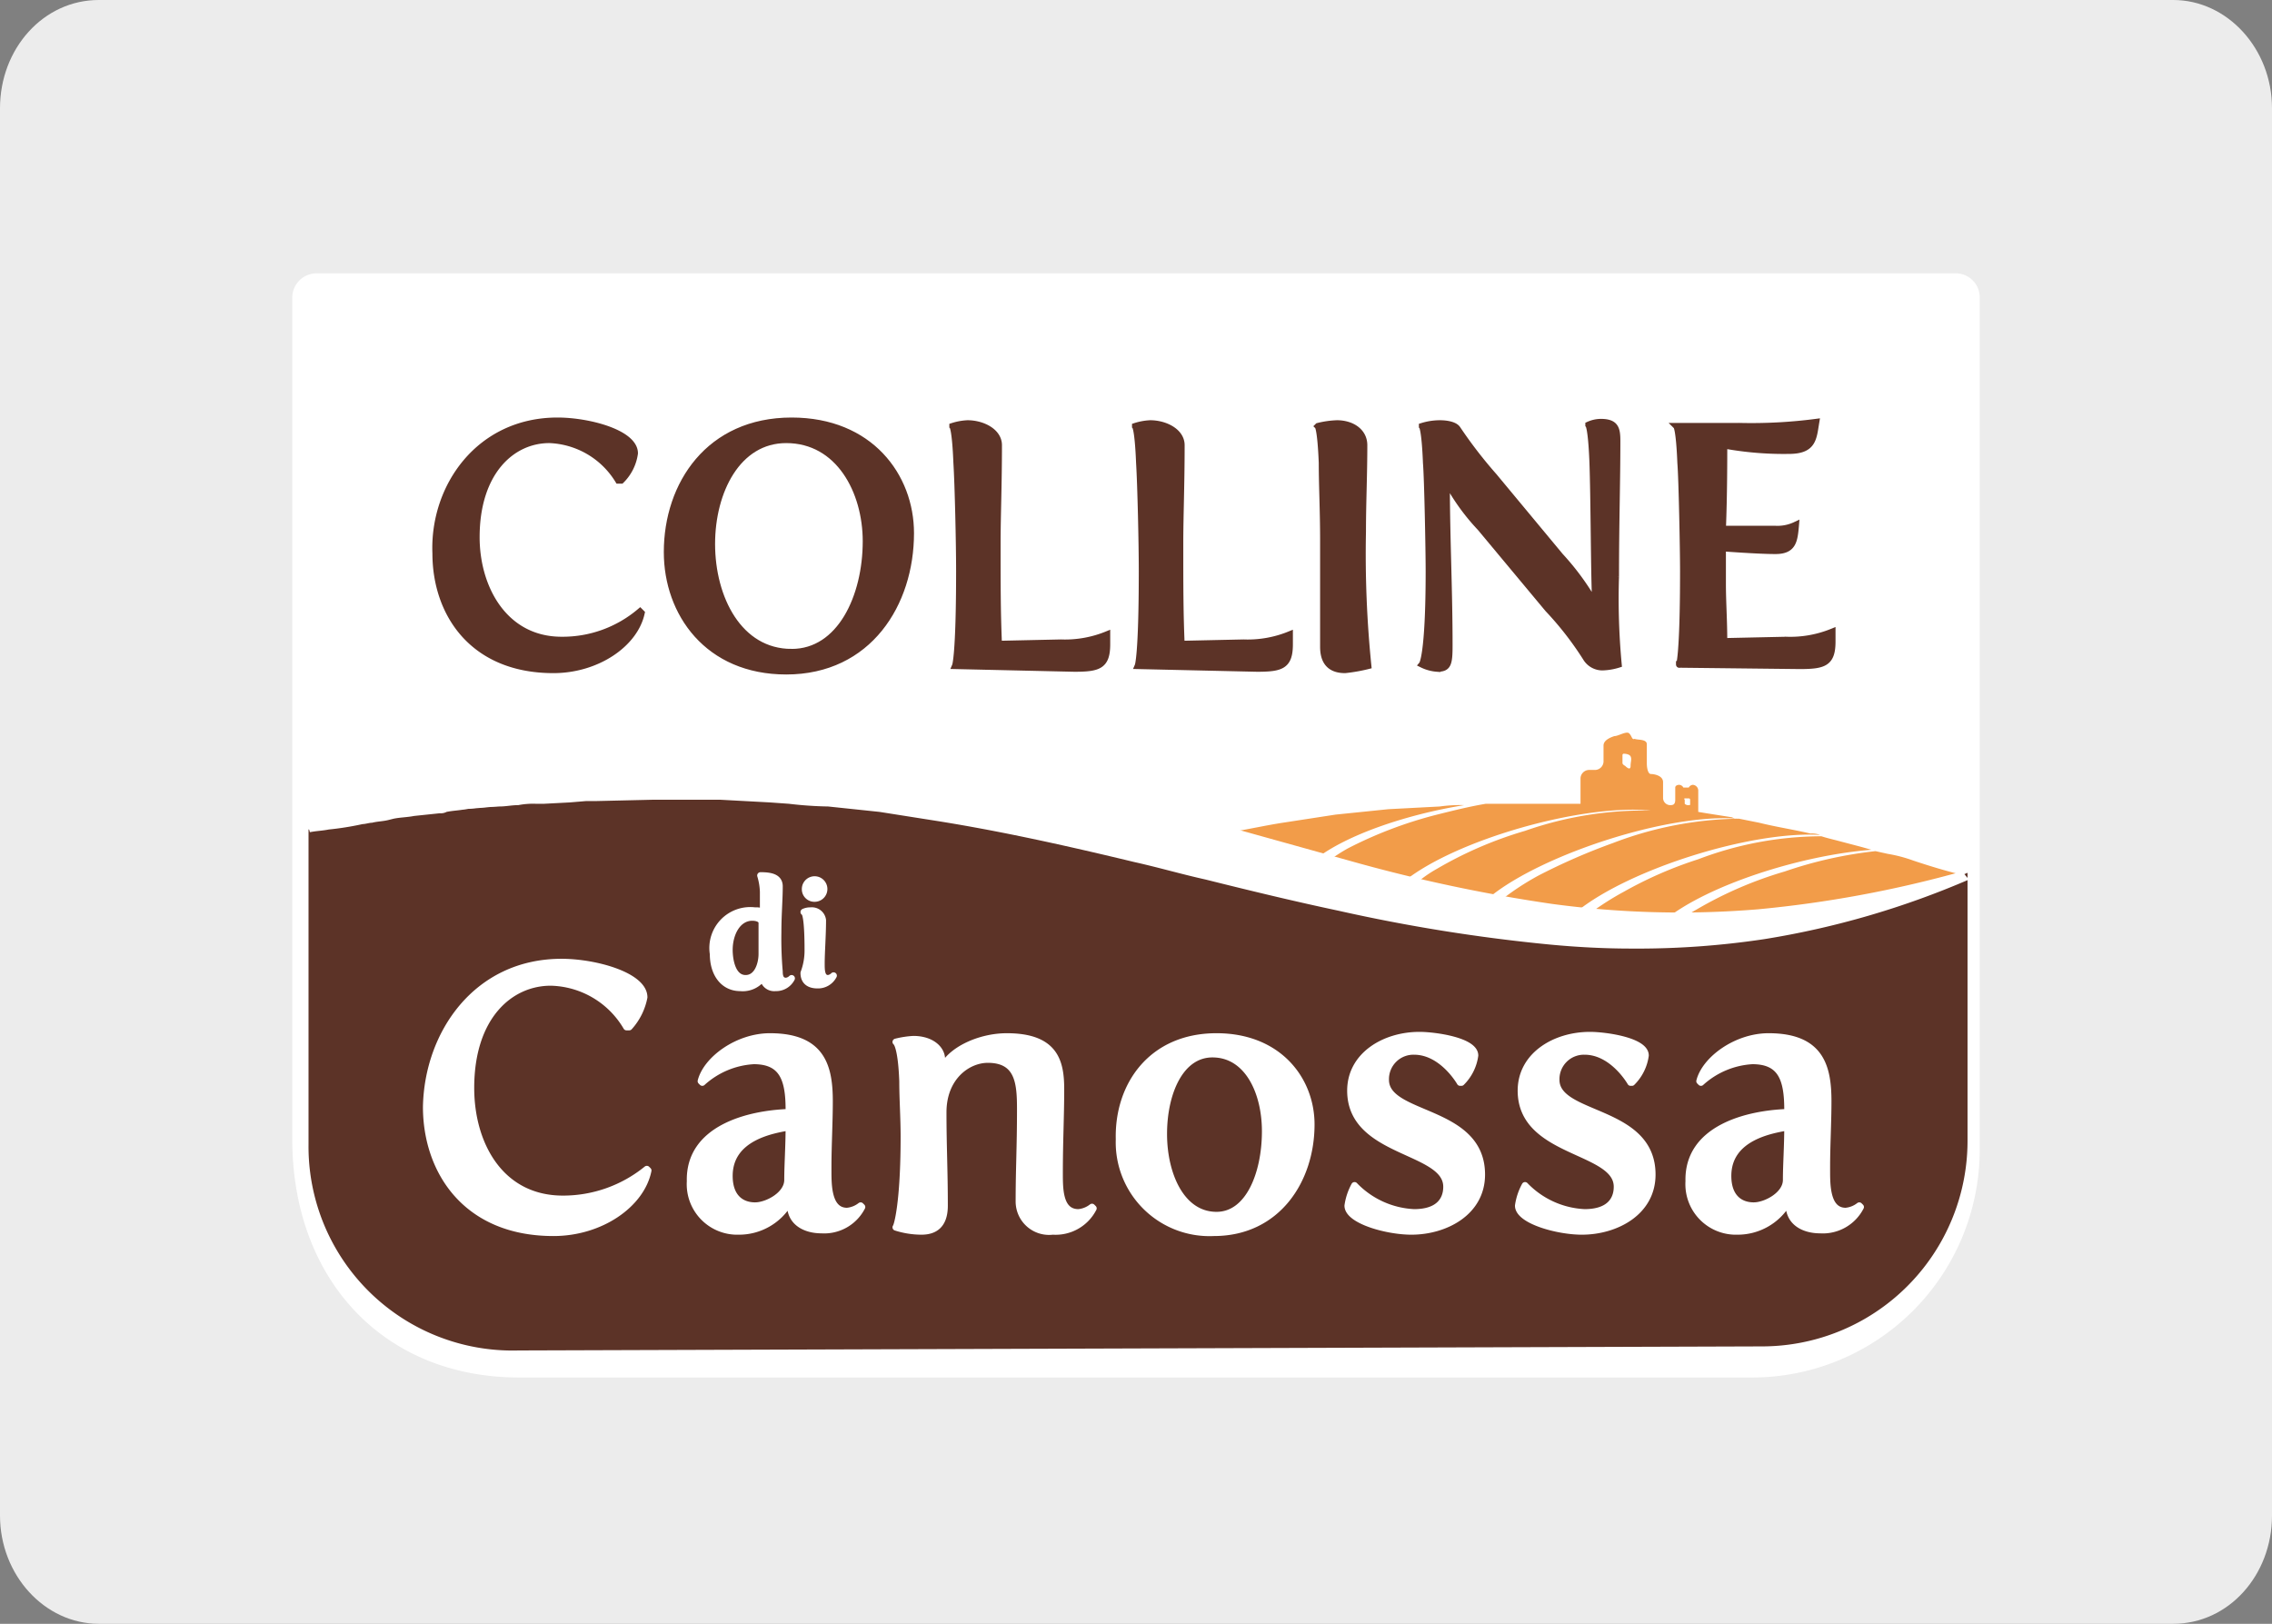 <?xml version="1.0" encoding="utf-8"?>
<svg id="colline-di-canossa-home-logo" xmlns="http://www.w3.org/2000/svg" width="167.9" height="120" viewBox="0 0 167.9 120">
  <rect x="0" y="0" width="167.9" height="120" fill="#808080" stroke="none"/>
  <path id="Rettangolo_5666" d="M7.3,0H160.6c4,0,7.3,3.6,7.3,8V112c0,4.4-3.2,8-7.3,8H7.3c-4,0-7.3-3.6-7.3-8V8C0,3.6,3.2,0,7.3,0Z" fill="#fff" opacity="0.85"/>
  <g id="Raggruppa_12" data-name="Raggruppa 12">
    <path id="Tracciato_110" data-name="Tracciato 110" d="M144.6,20.2H23.4A1.793,1.793,0,0,0,21.6,22V84.2c0,10.2,6.6,17.6,16.8,17.6h91.1A16.836,16.836,0,0,0,146.3,85V22a1.774,1.774,0,0,0-1.7-1.8" fill="#fff"/>
    <path id="Tracciato_111" data-name="Tracciato 111" d="M141.4,63.6a10.548,10.548,0,0,0-1.9-.5l-.9-.2a30.92,30.92,0,0,0-6.7,1.5,29,29,0,0,0-6.5,2.8,12.735,12.735,0,0,0-1.9,1.3L123,68c3.2-2.6,10.1-4.8,15.3-5.2l-.7-.2-1.9-.5c-.4-.1-.8-.2-1.1-.3a25.761,25.761,0,0,0-9.1,1.7,29.6,29.6,0,0,0-5.5,2.4,20.757,20.757,0,0,0-2.9,1.9l-.5-.5c3.9-3.1,12.8-5.9,17.9-5.6a1.7,1.7,0,0,0-.7-.1c-1.3-.3-2.6-.5-3.8-.8l-1.5-.3a26.964,26.964,0,0,0-9.3,1.8,45.631,45.631,0,0,0-5.5,2.4,19.571,19.571,0,0,0-3,2l-.5-.5c3.9-3.1,13.1-6.1,18.2-5.7a.756.756,0,0,1-.4-.1l-1.9-.3-.6-.1V58.4a.43.43,0,0,0-.4-.4.37.37,0,0,0-.3.2h-.4a.37.37,0,0,0-.3-.2c-.2,0-.3.1-.3.2v.9c0,.4-.2.4-.4.4a.536.536,0,0,1-.5-.5V57.8c0-.5-.7-.6-.9-.6s-.3-.4-.3-.8V55c0-.4-.7-.3-.9-.4-.2.1-.2-.2-.4-.4s-.8.2-1.1.2c-.3.1-.8.3-.8.7v1.2a.645.645,0,0,1-.6.6h-.5a.645.645,0,0,0-.6.6v1.9h-7c-1.2.2-2.4.5-3.6.8a30.938,30.938,0,0,0-6.6,2.5A12.735,12.735,0,0,0,97.7,64l-.5-.5c2.3-1.8,6.7-3.3,11-4a10.869,10.869,0,0,0-1.8.1l-3.8.2-3.9.4-3.9.6c-1.3.2-2.6.5-3.9.7-1.3.3-2.6.5-3.8.8-1.3.3-2.5.6-3.8.9-2.5.6-5,1.3-7.5,2l-7.5,2.1a115.137,115.137,0,0,1-15,3.3A65.316,65.316,0,0,1,38,71a72.6,72.6,0,0,1-15.2-2.8,60.146,60.146,0,0,0,15,4.4c5.2.8,92.2.5,97.5,0,5.3-.4,9.9-7.9,9.9-7.9-1.3-.3-2.6-.7-3.8-1.1M124.6,59h.2a.1.1,0,0,1,.1.1v.3c0,.1,0,.1-.1.1a.367.367,0,0,1-.3-.1v-.3c-.1-.1,0-.1.1-.1m-4.7-2.6v-.6a.1.1,0,0,1,.1-.1h0s.4,0,.5.2,0,.4,0,.7-.2.2-.4,0c-.2-.1-.2-.2-.2-.2m-15.6,9.2-.5-.5c3.9-3.1,13.2-5.7,18.2-5.2a26.672,26.672,0,0,0-9.3,1.5,29,29,0,0,0-6.5,2.8,9.351,9.351,0,0,0-1.9,1.4" fill="#f29c49"/>
    <path id="Tracciato_112" data-name="Tracciato 112" d="M22.8,61.3l3.9-.6c.6-.1,1.3-.2,1.9-.3s1.3-.1,1.9-.2l1.9-.2a12.252,12.252,0,0,1,1.9-.2c1.3-.1,2.6-.2,3.8-.4a12.1,12.1,0,0,1,1.9-.1l1.9-.1,1-.1a3.751,3.751,0,0,0,1-.1l1.9-.1,1.9-.1h5.9l1.9.1h2c1.3.1,2.5.2,3.8.3l3.8.4,3.8.6c5,.8,10,1.9,15,3.1s10,2.5,15.1,3.6a115.242,115.242,0,0,0,15.6,2.5,69.491,69.491,0,0,0,15.8-.5,64.674,64.674,0,0,0,15-4.4V84.3a15.193,15.193,0,0,1-15.2,15.2l-91.9.3A15.076,15.076,0,0,1,22.8,84.6V61.3Z" fill="#5c3327"/>
    <path id="Tracciato_113" data-name="Tracciato 113" d="M145,64.4a85.621,85.621,0,0,1-15.1,2.8h0a70.455,70.455,0,0,1-15.2-.4,117.243,117.243,0,0,1-15-3.2l-7.9-2.2c-2.4-.7-4.7-1.3-7.1-1.9-.8-.2-1.7-.4-2.5-.6-.4-.1-.9-.2-1.3-.3a22.113,22.113,0,0,0-2.5-.5c-.4-.1-.9-.2-1.3-.3-.8-.2-1.7-.3-2.5-.5l-1.3-.2c-1.1-.2-2.3-.4-3.4-.5l-4.5-.5-3.9-.3c-.9,0-1.8-.1-2.6-.1H52.7l-4.4.2-4.6.3c-.3,0-.5.1-.8.1l-3.1.5c-.2,0-.4.1-.6.1-.5.1-.9.1-1.4.2-.4.1-.9.2-1.3.3-.8.2-1.7.3-2.5.5-.5.1-1,.2-1.4.3-.2,0-.3.1-.5.1l-3.8.9-1.2.3a6.374,6.374,0,0,1-.7.2c-.8.2-1.6.5-2.4.7-.4.1-.9.3-1.3.4l.2.7c.5-.1.9-.1,1.4-.2a21.656,21.656,0,0,0,2.5-.4c.2,0,.5-.1.7-.1.4-.1.8-.1,1.2-.2l.4-.1c.5-.1,1-.1,1.5-.2l1.9-.2A.9.9,0,0,0,33,60c.5-.1.9-.1,1.4-.2a21.053,21.053,0,0,1,2.5-.2c.5,0,.9-.1,1.4-.1a5.7,5.7,0,0,1,1.3-.1h.6l1.9-.1,1.2-.1H44l4.3-.1h4.9l3.7.2,1.4.1a28.253,28.253,0,0,0,2.9.2L65,60l3.8.6c4.5.7,9.2,1.7,15,3.1,1.8.4,3.5.9,5.3,1.3,3.2.8,6.5,1.6,9.8,2.3a127.113,127.113,0,0,0,15.6,2.5c2.1.2,4.1.3,6.1.3a62.812,62.812,0,0,0,9.8-.7A63.472,63.472,0,0,0,145.5,65Z" fill="#fff"/>
    <path id="Tracciato_114" data-name="Tracciato 114" d="M41.2,31.1c2.3,0,5.7.9,5.7,2.4a3.474,3.474,0,0,1-1,2h-.2a6.244,6.244,0,0,0-5.1-3c-2.8,0-5.4,2.4-5.4,7.2,0,3.8,2.1,7.6,6.3,7.6a8.843,8.843,0,0,0,5.8-2.1l.1.1c-.5,2.3-3.3,4.2-6.5,4.2-6,0-8.7-4.2-8.7-8.6-.2-4.9,3.2-9.8,9-9.8" fill="#5c3327"/>
    <path id="Tracciato_115" data-name="Tracciato 115" d="M41.2,31.1c2.3,0,5.7.9,5.7,2.4a3.474,3.474,0,0,1-1,2h-.2a6.244,6.244,0,0,0-5.1-3c-2.8,0-5.4,2.4-5.4,7.2,0,3.8,2.1,7.6,6.3,7.6a8.843,8.843,0,0,0,5.8-2.1l.1.1c-.5,2.3-3.3,4.2-6.5,4.2-6,0-8.7-4.2-8.7-8.6C32,36,35.4,31.1,41.2,31.1Z" fill="none" stroke="#5c3327" stroke-miterlimit="10" stroke-width="0.489"/>
    <path id="Tracciato_116" data-name="Tracciato 116" d="M58.5,31.1c5.8,0,8.8,4.1,8.8,8.3,0,5.2-3.1,10.2-9.2,10.2-5.8,0-8.8-4.3-8.8-8.8,0-5,3.1-9.7,9.2-9.7m0,17.1c3.6,0,5.5-4.1,5.5-8.2,0-3.7-2-7.5-5.9-7.5-3.6,0-5.5,3.8-5.5,7.7,0,4,2,8,5.9,8" fill="#5c3327"/>
    <path id="Tracciato_117" data-name="Tracciato 117" d="M58.5,31.1c5.8,0,8.8,4.1,8.8,8.3,0,5.2-3.1,10.2-9.2,10.2-5.8,0-8.8-4.3-8.8-8.8C49.3,35.8,52.4,31.1,58.5,31.1Zm0,17.1c3.6,0,5.5-4.1,5.5-8.2,0-3.7-2-7.5-5.9-7.5-3.6,0-5.5,3.8-5.5,7.7C52.6,44.2,54.6,48.2,58.5,48.2Z" fill="none" stroke="#5c3327" stroke-miterlimit="10" stroke-width="0.489"/>
    <path id="Tracciato_118" data-name="Tracciato 118" d="M70.9,42.2c0-2.1-.1-6.4-.2-8-.1-2.5-.3-2.7-.3-2.7a4.253,4.253,0,0,1,1.1-.2c1.1,0,2.3.6,2.3,1.6,0,2.9-.1,5.3-.1,7.2,0,3.3,0,5.1.1,7.5l4.6-.1a8.216,8.216,0,0,0,3.4-.6v.7c0,1.6-.6,1.8-2.4,1.8l-8.8-.2s.3-.7.3-7" fill="#5c3327"/>
    <path id="Tracciato_119" data-name="Tracciato 119" d="M70.9,42.2c0-2.1-.1-6.4-.2-8-.1-2.5-.3-2.7-.3-2.7a4.253,4.253,0,0,1,1.1-.2c1.1,0,2.3.6,2.3,1.6,0,2.9-.1,5.3-.1,7.2,0,3.3,0,5.1.1,7.5l4.6-.1a8.216,8.216,0,0,0,3.4-.6v.7c0,1.6-.6,1.8-2.4,1.8l-8.8-.2S70.9,48.5,70.9,42.2Z" fill="none" stroke="#5c3327" stroke-miterlimit="10" stroke-width="0.489"/>
    <path id="Tracciato_120" data-name="Tracciato 120" d="M84.4,42.2c0-2.1-.1-6.4-.2-8-.1-2.5-.3-2.7-.3-2.7a4.253,4.253,0,0,1,1.1-.2c1.1,0,2.3.6,2.3,1.6,0,2.9-.1,5.3-.1,7.2,0,3.3,0,5.1.1,7.5l4.6-.1a8.216,8.216,0,0,0,3.4-.6v.7c0,1.6-.6,1.8-2.4,1.8l-8.8-.2s.3-.7.3-7" fill="#5c3327"/>
    <path id="Tracciato_121" data-name="Tracciato 121" d="M84.4,42.2c0-2.1-.1-6.4-.2-8-.1-2.5-.3-2.7-.3-2.7a4.253,4.253,0,0,1,1.1-.2c1.1,0,2.3.6,2.3,1.6,0,2.9-.1,5.3-.1,7.2,0,3.3,0,5.1.1,7.5l4.6-.1a8.216,8.216,0,0,0,3.4-.6v.7c0,1.6-.6,1.8-2.4,1.8l-8.8-.2S84.4,48.5,84.4,42.2Z" fill="none" stroke="#5c3327" stroke-miterlimit="10" stroke-width="0.489"/>
    <path id="Tracciato_122" data-name="Tracciato 122" d="M97.8,39.9c0-2.1-.1-4.1-.1-5.7-.1-2.5-.3-2.7-.3-2.7a6.753,6.753,0,0,1,1.4-.2c1.1,0,2,.6,2,1.6,0,2.2-.1,4.3-.1,6.4a81.95,81.95,0,0,0,.4,9.9,12.233,12.233,0,0,1-1.7.3c-.9,0-1.6-.4-1.6-1.7C97.8,47.8,97.8,39.9,97.8,39.9Z" fill="#5c3327"/>
    <path id="Tracciato_123" data-name="Tracciato 123" d="M97.8,39.9c0-2.1-.1-4.1-.1-5.7-.1-2.5-.3-2.7-.3-2.7a6.753,6.753,0,0,1,1.4-.2c1.1,0,2,.6,2,1.6,0,2.2-.1,4.3-.1,6.4a81.95,81.95,0,0,0,.4,9.9,12.233,12.233,0,0,1-1.7.3c-.9,0-1.6-.4-1.6-1.7C97.8,47.8,97.8,39.9,97.8,39.9Z" fill="none" stroke="#5c3327" stroke-miterlimit="10" stroke-width="0.489"/>
    <path id="Tracciato_124" data-name="Tracciato 124" d="M105.6,42.2c0-1.5-.1-6.8-.2-8-.1-2.5-.3-2.7-.3-2.7a4.438,4.438,0,0,1,1.3-.2c.5,0,1.1.1,1.3.4a33.359,33.359,0,0,0,2.7,3.5l4.9,5.9a18.912,18.912,0,0,1,2.5,3.4l.1-.1c-.1-2-.1-7.7-.2-10.3-.1-2.5-.3-2.7-.3-2.7a2.228,2.228,0,0,1,.9-.2c1.1,0,1.2.5,1.2,1.4,0,3.1-.1,6-.1,10a52.02,52.02,0,0,0,.2,6.5,4.36,4.36,0,0,1-1.2.2,1.415,1.415,0,0,1-1.2-.7,23.773,23.773,0,0,0-2.8-3.6l-5-6a15.753,15.753,0,0,1-2.4-3.3l-.1.1c0,3.9.2,7.7.2,11.9,0,1.4-.1,1.7-.9,1.7a2.992,2.992,0,0,1-1.1-.3s.5-.6.5-6.9" fill="#5c3327"/>
    <path id="Tracciato_125" data-name="Tracciato 125" d="M105.6,42.2c0-1.5-.1-6.8-.2-8-.1-2.5-.3-2.7-.3-2.7a4.438,4.438,0,0,1,1.3-.2c.5,0,1.1.1,1.3.4a33.359,33.359,0,0,0,2.7,3.5l4.9,5.9a18.912,18.912,0,0,1,2.5,3.4l.1-.1c-.1-2-.1-7.7-.2-10.3-.1-2.5-.3-2.7-.3-2.7a2.228,2.228,0,0,1,.9-.2c1.1,0,1.2.5,1.2,1.4,0,3.1-.1,6-.1,10a52.02,52.02,0,0,0,.2,6.5,4.36,4.36,0,0,1-1.2.2,1.415,1.415,0,0,1-1.2-.7,23.773,23.773,0,0,0-2.8-3.6l-5-6a15.753,15.753,0,0,1-2.4-3.3l-.1.1c0,3.9.2,7.7.2,11.9,0,1.4-.1,1.7-.9,1.7a2.992,2.992,0,0,1-1.1-.3S105.6,48.5,105.6,42.2Z" fill="none" stroke="#5c3327" stroke-miterlimit="10" stroke-width="0.489"/>
    <path id="Tracciato_126" data-name="Tracciato 126" d="M124.4,42.2c0-1.5-.1-6.8-.2-8-.1-2.5-.3-2.7-.3-2.7h4.7a36.687,36.687,0,0,0,5.6-.3c-.2,1.2-.2,2.1-2,2.1a24.386,24.386,0,0,1-4.8-.4c0,1,0,3.7-.1,6.2h3.9a3.116,3.116,0,0,0,1.5-.3c-.1,1.2-.2,1.9-1.5,1.9s-3.9-.2-3.9-.2v2.6c0,1.4.1,2.7.1,4.3l4.6-.1a8.216,8.216,0,0,0,3.4-.6v.7c0,1.6-.6,1.8-2.4,1.8l-8.9-.1c0,.1.3-.6.3-6.9" fill="#5c3327"/>
    <path id="Tracciato_127" data-name="Tracciato 127" d="M124.4,42.2c0-1.5-.1-6.8-.2-8-.1-2.5-.3-2.7-.3-2.7h4.7a36.687,36.687,0,0,0,5.6-.3c-.2,1.2-.2,2.1-2,2.1a24.386,24.386,0,0,1-4.8-.4c0,1,0,3.7-.1,6.2h3.9a3.116,3.116,0,0,0,1.5-.3c-.1,1.2-.2,1.9-1.5,1.9s-3.9-.2-3.9-.2v2.6c0,1.4.1,2.7.1,4.3l4.6-.1a8.216,8.216,0,0,0,3.4-.6v.7c0,1.6-.6,1.8-2.4,1.8l-8.9-.1C124.1,49.2,124.4,48.5,124.4,42.2Z" fill="none" stroke="#5c3327" stroke-miterlimit="10" stroke-width="0.489"/>
    <path id="Tracciato_128" data-name="Tracciato 128" d="M55.8,67.3a1.268,1.268,0,0,1,.6.1V65.9a4.662,4.662,0,0,0-.2-1.2h0c.7,0,1.4.1,1.4.8,0,1-.1,2.1-.1,3.4a28.1,28.1,0,0,0,.1,2.9c0,.4.1.7.5.7a.7.7,0,0,0,.4-.2h0a1.287,1.287,0,0,1-1.2.7.809.809,0,0,1-.9-.8h0a1.815,1.815,0,0,1-1.7.8c-1.2,0-2-1-2-2.5a2.78,2.78,0,0,1,3.1-3.2m.5,3.2V68.2c0-.3-.4-.4-.7-.4-1.1,0-1.7,1.2-1.7,2.4,0,.7.2,2.1,1.2,2.1.9,0,1.2-1.1,1.2-1.8" fill="#fff"/>
    <path id="Tracciato_129" data-name="Tracciato 129" d="M55.8,67.3a1.268,1.268,0,0,1,.6.1V65.9a4.662,4.662,0,0,0-.2-1.2h0c.7,0,1.4.1,1.4.8,0,1-.1,2.1-.1,3.4a28.1,28.1,0,0,0,.1,2.9c0,.4.1.7.5.7a.7.7,0,0,0,.4-.2h0a1.287,1.287,0,0,1-1.2.7.809.809,0,0,1-.9-.8h0a1.815,1.815,0,0,1-1.7.8c-1.2,0-2-1-2-2.5A2.78,2.78,0,0,1,55.8,67.3Zm.5,3.2V68.2c0-.3-.4-.4-.7-.4-1.1,0-1.7,1.2-1.7,2.4,0,.7.2,2.1,1.2,2.1C56,72.3,56.3,71.2,56.3,70.5Z" fill="none" stroke="#fff" stroke-linecap="round" stroke-linejoin="round" stroke-miterlimit="10" stroke-width="0.489"/>
    <path id="Tracciato_130" data-name="Tracciato 130" d="M59.7,70.2c0-2.4-.2-2.8-.3-2.8a1.087,1.087,0,0,1,.5-.1.808.808,0,0,1,.9.7c0,1.1-.1,2.4-.1,3.2,0,.5,0,1.1.5,1.1a.7.7,0,0,0,.4-.2h0a1.287,1.287,0,0,1-1.2.7c-.5,0-1-.2-1-.9a4.671,4.671,0,0,0,.3-1.7m-.2-4.5a.7.7,0,1,1,.7.7.684.684,0,0,1-.7-.7" fill="#fff"/>
    <path id="Tracciato_131" data-name="Tracciato 131" d="M59.7,70.2c0-2.4-.2-2.8-.3-2.8a1.087,1.087,0,0,1,.5-.1.808.808,0,0,1,.9.7c0,1.1-.1,2.4-.1,3.2,0,.5,0,1.1.5,1.1a.7.7,0,0,0,.4-.2h0a1.287,1.287,0,0,1-1.2.7c-.5,0-1-.2-1-.9A4.671,4.671,0,0,0,59.7,70.2Zm-.2-4.5a.7.7,0,1,1,.7.7A.684.684,0,0,1,59.5,65.7Z" fill="none" stroke="#fff" stroke-linecap="round" stroke-linejoin="round" stroke-miterlimit="10" stroke-width="0.489"/>
    <path id="Tracciato_132" data-name="Tracciato 132" d="M41.5,71.1c2.5,0,6.1,1,6.1,2.6a4.573,4.573,0,0,1-1.1,2.2h-.2a6.66,6.66,0,0,0-5.6-3.3c-3,0-5.9,2.5-5.9,7.8,0,4.2,2.2,8.2,6.8,8.2a9.807,9.807,0,0,0,6.2-2.2l.1.1c-.5,2.5-3.5,4.6-7,4.6-6.5,0-9.4-4.6-9.4-9.3.1-5.4,3.7-10.7,10-10.7" fill="#fff"/>
    <path id="Tracciato_133" data-name="Tracciato 133" d="M41.5,71.1c2.5,0,6.1,1,6.1,2.6a4.573,4.573,0,0,1-1.1,2.2h-.2a6.66,6.66,0,0,0-5.6-3.3c-3,0-5.9,2.5-5.9,7.8,0,4.2,2.2,8.2,6.8,8.2a9.807,9.807,0,0,0,6.2-2.2l.1.1c-.5,2.5-3.5,4.6-7,4.6-6.5,0-9.4-4.6-9.4-9.3C31.6,76.4,35.2,71.1,41.5,71.1Z" fill="none" stroke="#fff" stroke-linecap="round" stroke-linejoin="round" stroke-miterlimit="10" stroke-width="0.489"/>
    <path id="Tracciato_134" data-name="Tracciato 134" d="M58.3,82.2V82c0-2.3-.5-3.6-2.6-3.6A6.167,6.167,0,0,0,51.9,80l-.1-.1c.4-1.6,2.7-3.3,5.1-3.3,3.9,0,4.4,2.3,4.4,4.8,0,1.5-.1,3.3-.1,4.8v.3c0,1.1,0,3,1.4,3a1.907,1.907,0,0,0,1-.4l.1.1a3.137,3.137,0,0,1-3,1.7c-1.1,0-2.3-.5-2.3-1.9l-.1-.1A4.286,4.286,0,0,1,54.6,91,3.488,3.488,0,0,1,51,87.3c-.1-3.9,4.3-5,7.3-5.1m-2.5,6.9c.9,0,2.4-.8,2.4-1.9s.1-2.5.1-3.9c-1.1.2-4.4.7-4.4,3.6,0,1.6.9,2.2,1.9,2.2" fill="#fff"/>
    <path id="Tracciato_135" data-name="Tracciato 135" d="M58.3,82.2V82c0-2.3-.5-3.6-2.6-3.6A6.167,6.167,0,0,0,51.9,80l-.1-.1c.4-1.6,2.7-3.3,5.1-3.3,3.9,0,4.4,2.3,4.4,4.8,0,1.5-.1,3.3-.1,4.8v.3c0,1.1,0,3,1.4,3a1.907,1.907,0,0,0,1-.4l.1.1a3.137,3.137,0,0,1-3,1.7c-1.1,0-2.3-.5-2.3-1.9l-.1-.1A4.286,4.286,0,0,1,54.6,91,3.488,3.488,0,0,1,51,87.3C50.9,83.4,55.3,82.3,58.3,82.2Zm-2.5,6.9c.9,0,2.4-.8,2.4-1.9s.1-2.5.1-3.9c-1.1.2-4.4.7-4.4,3.6C53.9,88.5,54.8,89.1,55.8,89.1Z" fill="none" stroke="#fff" stroke-linecap="round" stroke-linejoin="round" stroke-miterlimit="10" stroke-width="0.489"/>
    <path id="Tracciato_136" data-name="Tracciato 136" d="M66.8,84c0-1.4-.1-2.8-.1-4.1-.1-2.7-.5-2.9-.5-2.9a6.882,6.882,0,0,1,1.3-.2c1.3,0,2.1.7,2.1,1.5a2.442,2.442,0,0,1-.1.7h.1c.6-1.4,2.8-2.4,4.8-2.4,3.6,0,4,1.9,4,3.9s-.1,3.8-.1,6.2c0,1.2,0,2.9,1.4,2.9a1.907,1.907,0,0,0,1-.4l.1.1a3.137,3.137,0,0,1-3,1.7,2.226,2.226,0,0,1-2.5-2.2c0-2.4.1-4,.1-6.8,0-1.9-.1-3.7-2.4-3.7-1.5,0-3.3,1.3-3.3,3.9,0,2.5.1,4.3.1,6.9,0,1.5-.8,1.9-1.7,1.9a6.279,6.279,0,0,1-1.9-.3c.1-.1.6-1.8.6-6.7" fill="#fff"/>
    <path id="Tracciato_137" data-name="Tracciato 137" d="M66.8,84c0-1.4-.1-2.8-.1-4.1-.1-2.7-.5-2.9-.5-2.9a6.882,6.882,0,0,1,1.3-.2c1.3,0,2.1.7,2.1,1.5a2.442,2.442,0,0,1-.1.7h.1c.6-1.4,2.8-2.4,4.8-2.4,3.6,0,4,1.9,4,3.9s-.1,3.8-.1,6.2c0,1.2,0,2.9,1.4,2.9a1.907,1.907,0,0,0,1-.4l.1.1a3.137,3.137,0,0,1-3,1.7,2.226,2.226,0,0,1-2.5-2.2c0-2.4.1-4,.1-6.8,0-1.9-.1-3.7-2.4-3.7-1.5,0-3.3,1.3-3.3,3.9,0,2.5.1,4.3.1,6.9,0,1.5-.8,1.9-1.7,1.9a6.279,6.279,0,0,1-1.9-.3C66.3,90.6,66.8,88.9,66.8,84Z" fill="none" stroke="#fff" stroke-linecap="round" stroke-linejoin="round" stroke-miterlimit="10" stroke-width="0.489"/>
    <path id="Tracciato_138" data-name="Tracciato 138" d="M89.9,76.6c4.6,0,7,3.2,7,6.5,0,4.1-2.5,8-7.2,8a6.686,6.686,0,0,1-7-6.9c-.1-4,2.4-7.6,7.2-7.6m0,13.2c2.4,0,3.6-3.1,3.6-6.2,0-2.9-1.3-5.7-3.9-5.7-2.4,0-3.6,2.9-3.6,5.9s1.3,6,3.9,6" fill="#fff"/>
    <path id="Tracciato_139" data-name="Tracciato 139" d="M89.9,76.6c4.6,0,7,3.2,7,6.5,0,4.1-2.5,8-7.2,8a6.686,6.686,0,0,1-7-6.9C82.6,80.2,85.1,76.6,89.9,76.6Zm0,13.2c2.4,0,3.6-3.1,3.6-6.2,0-2.9-1.3-5.7-3.9-5.7-2.4,0-3.6,2.9-3.6,5.9S87.3,89.8,89.9,89.8Z" fill="none" stroke="#fff" stroke-linecap="round" stroke-linejoin="round" stroke-miterlimit="10" stroke-width="0.489"/>
    <path id="Tracciato_140" data-name="Tracciato 140" d="M100.1,87.6h0a6.523,6.523,0,0,0,4.4,2c1.8,0,2.4-.9,2.4-1.9,0-2.8-7.1-2.4-7.1-7.1,0-2.6,2.5-4.1,5.1-4.1,1.1,0,4.1.4,4.1,1.5a3.474,3.474,0,0,1-1,2h-.1s-1.3-2.3-3.4-2.3a2.051,2.051,0,0,0-2.1,2.1c0,2.8,7.1,2.1,7.1,7,0,2.8-2.7,4.2-5.2,4.2-1.8,0-4.7-.8-4.7-1.9a4.424,4.424,0,0,1,.5-1.5" fill="#fff"/>
    <path id="Tracciato_141" data-name="Tracciato 141" d="M100.1,87.6h0a6.523,6.523,0,0,0,4.4,2c1.8,0,2.4-.9,2.4-1.9,0-2.8-7.1-2.4-7.1-7.1,0-2.6,2.5-4.1,5.1-4.1,1.1,0,4.1.4,4.1,1.5a3.474,3.474,0,0,1-1,2h-.1s-1.3-2.3-3.4-2.3a2.051,2.051,0,0,0-2.1,2.1c0,2.8,7.1,2.1,7.1,7,0,2.8-2.7,4.2-5.2,4.2-1.8,0-4.7-.8-4.7-1.9A4.424,4.424,0,0,1,100.1,87.6Z" fill="none" stroke="#fff" stroke-linecap="round" stroke-linejoin="round" stroke-miterlimit="10" stroke-width="0.489"/>
    <path id="Tracciato_142" data-name="Tracciato 142" d="M112.7,87.6h0a6.523,6.523,0,0,0,4.4,2c1.8,0,2.4-.9,2.4-1.9,0-2.8-7.1-2.4-7.1-7.1,0-2.6,2.5-4.1,5.1-4.1,1.1,0,4.1.4,4.1,1.5a3.474,3.474,0,0,1-1,2h-.1s-1.3-2.3-3.4-2.3a2.051,2.051,0,0,0-2.1,2.1c0,2.8,7.1,2.1,7.1,7,0,2.8-2.7,4.2-5.2,4.2-1.8,0-4.7-.8-4.7-1.9a4.424,4.424,0,0,1,.5-1.5" fill="#fff"/>
    <path id="Tracciato_143" data-name="Tracciato 143" d="M112.7,87.6h0a6.523,6.523,0,0,0,4.4,2c1.8,0,2.4-.9,2.4-1.9,0-2.8-7.1-2.4-7.1-7.1,0-2.6,2.5-4.1,5.1-4.1,1.1,0,4.1.4,4.1,1.5a3.474,3.474,0,0,1-1,2h-.1s-1.3-2.3-3.4-2.3a2.051,2.051,0,0,0-2.1,2.1c0,2.8,7.1,2.1,7.1,7,0,2.8-2.7,4.2-5.2,4.2-1.8,0-4.7-.8-4.7-1.9A4.424,4.424,0,0,1,112.7,87.6Z" fill="none" stroke="#fff" stroke-linecap="round" stroke-linejoin="round" stroke-miterlimit="10" stroke-width="0.489"/>
    <path id="Tracciato_144" data-name="Tracciato 144" d="M132.1,82.2V82c0-2.3-.5-3.6-2.6-3.6a6.167,6.167,0,0,0-3.8,1.6l-.1-.1c.4-1.6,2.7-3.3,5.1-3.3,3.9,0,4.4,2.3,4.4,4.8,0,1.5-.1,3.3-.1,4.8v.3c0,1.1,0,3,1.4,3a1.907,1.907,0,0,0,1-.4l.1.1a3.137,3.137,0,0,1-3,1.7c-1.1,0-2.3-.5-2.3-1.9l-.1-.1a4.286,4.286,0,0,1-3.7,2.1,3.488,3.488,0,0,1-3.6-3.7c-.1-3.9,4.3-5,7.3-5.1m-2.5,6.9c.9,0,2.4-.8,2.4-1.9s.1-2.5.1-3.9c-1.1.2-4.4.7-4.4,3.6,0,1.6.9,2.2,1.9,2.2" fill="#fff"/>
    <path id="Tracciato_145" data-name="Tracciato 145" d="M132.1,82.2V82c0-2.3-.5-3.6-2.6-3.6a6.167,6.167,0,0,0-3.8,1.6l-.1-.1c.4-1.6,2.7-3.3,5.1-3.3,3.9,0,4.4,2.3,4.4,4.8,0,1.5-.1,3.3-.1,4.8v.3c0,1.1,0,3,1.4,3a1.907,1.907,0,0,0,1-.4l.1.1a3.137,3.137,0,0,1-3,1.7c-1.1,0-2.3-.5-2.3-1.9l-.1-.1a4.286,4.286,0,0,1-3.7,2.1,3.488,3.488,0,0,1-3.6-3.7C124.7,83.4,129.1,82.3,132.1,82.2Zm-2.5,6.9c.9,0,2.4-.8,2.4-1.9s.1-2.5.1-3.9c-1.1.2-4.4.7-4.4,3.6C127.7,88.5,128.6,89.1,129.6,89.1Z" fill="none" stroke="#fff" stroke-linecap="round" stroke-linejoin="round" stroke-miterlimit="10" stroke-width="0.489"/>
  </g>
</svg>
